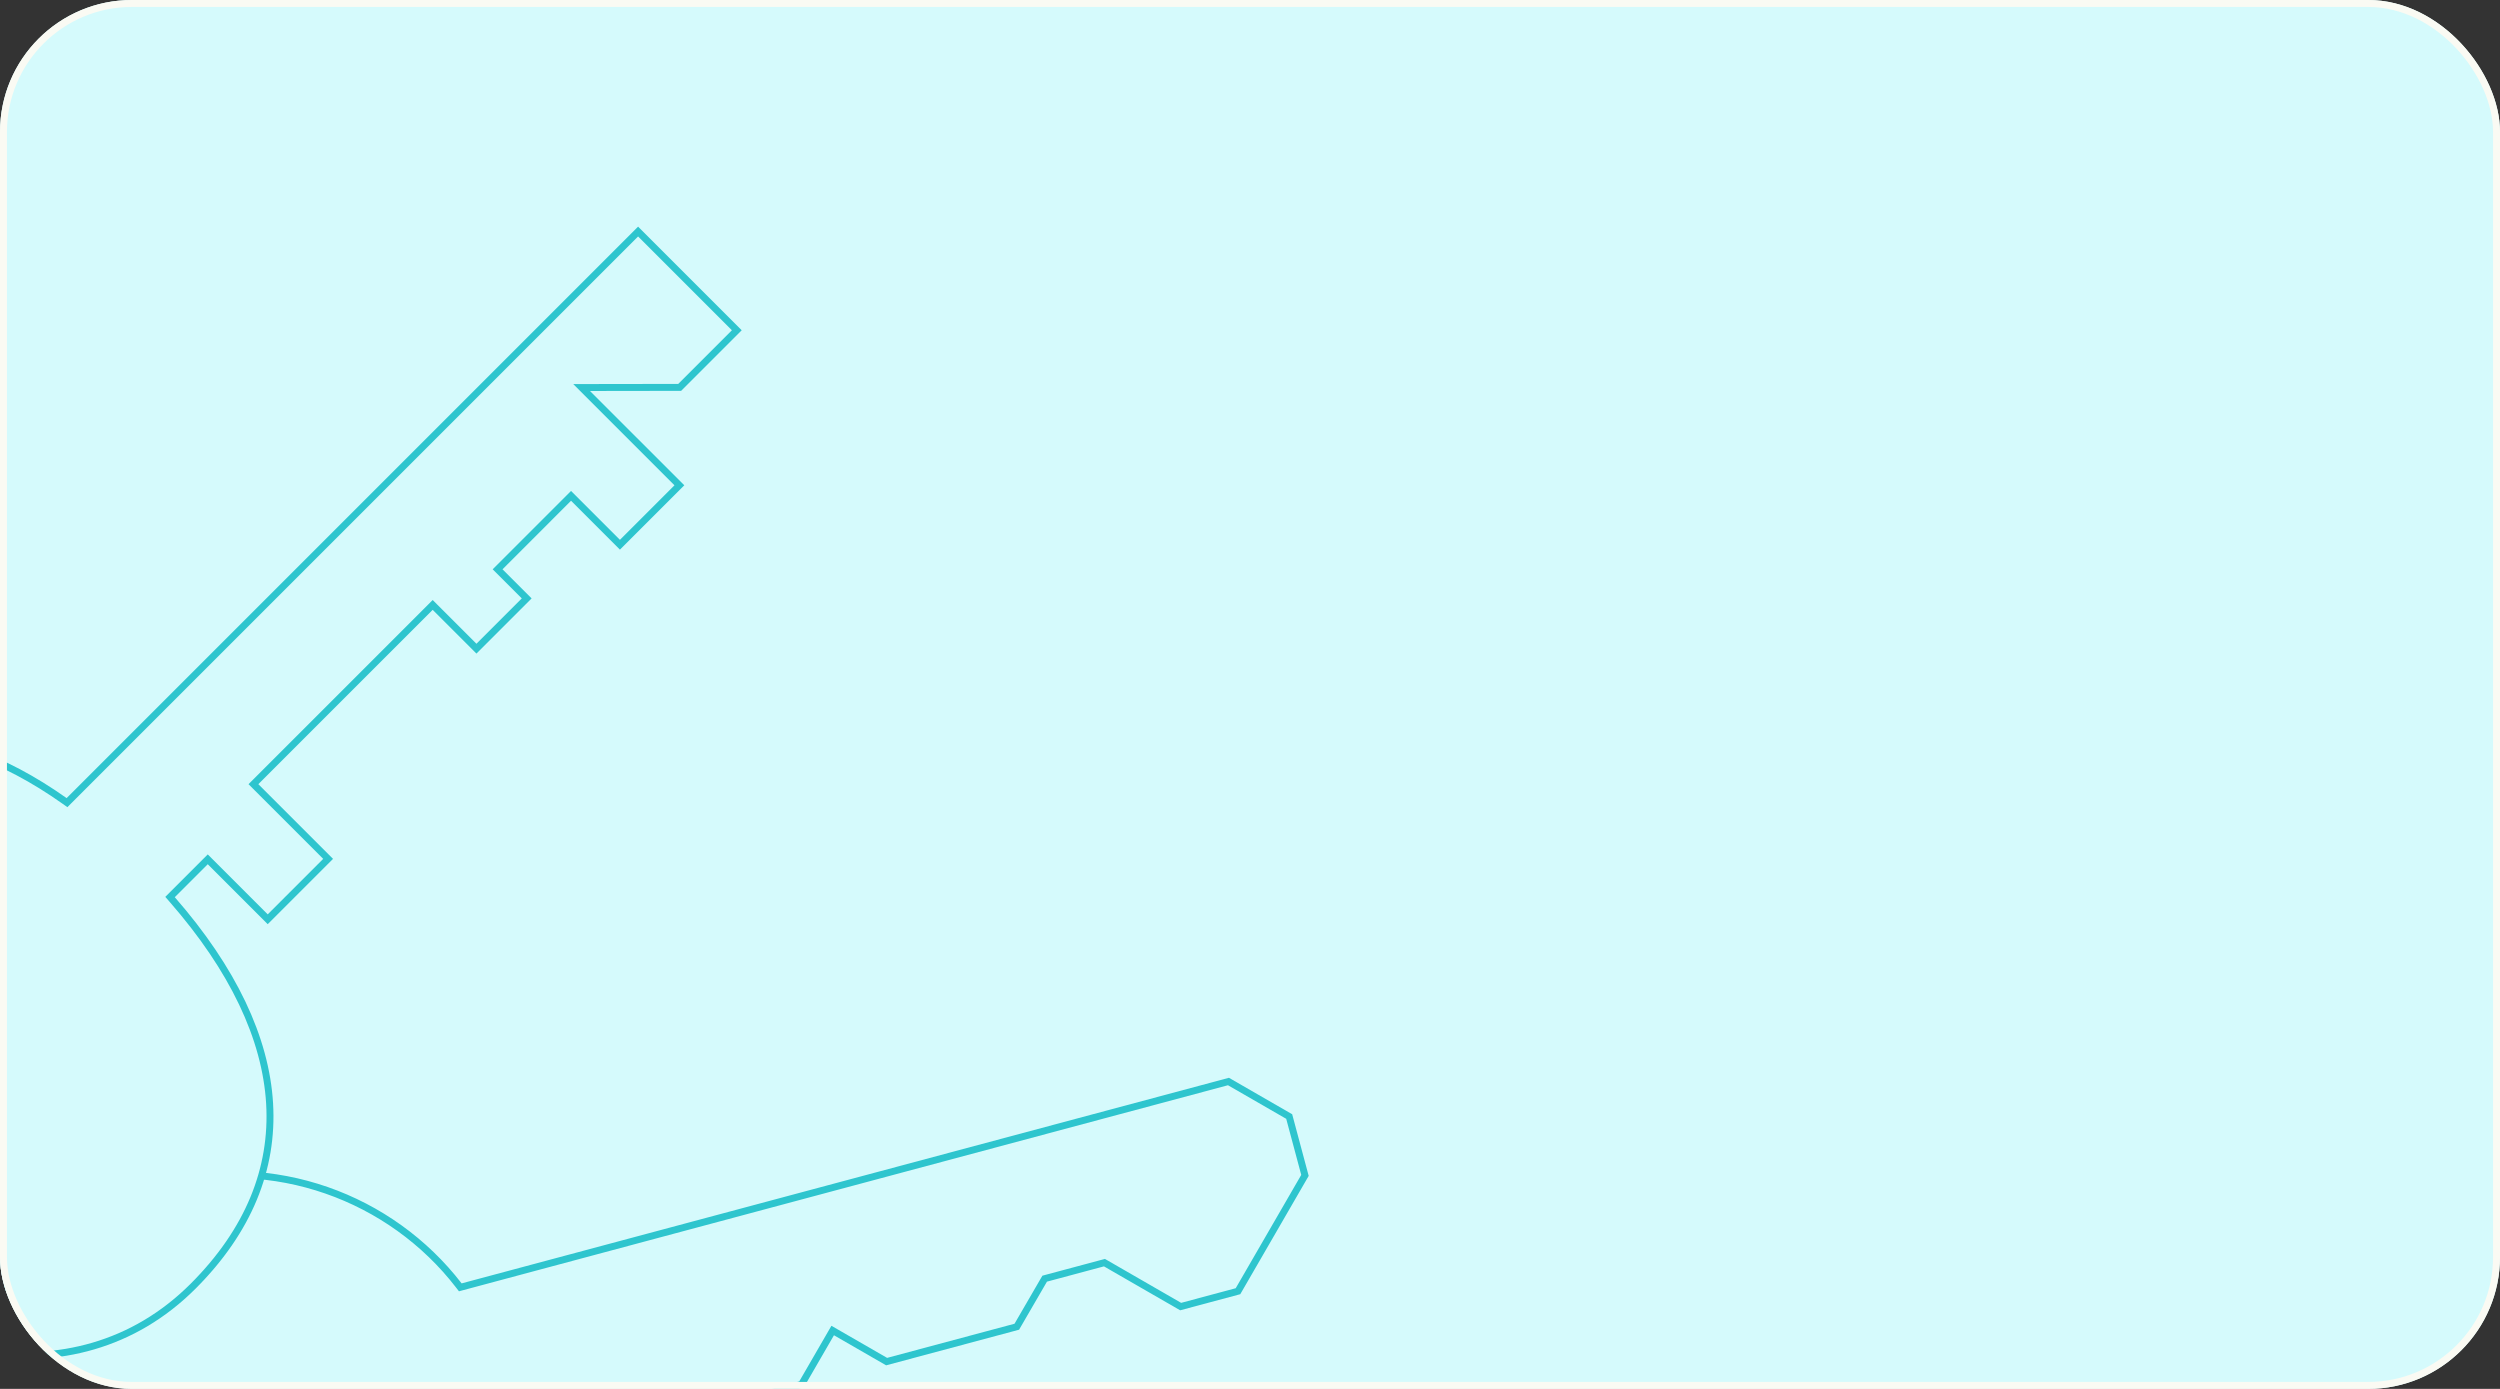 <?xml version="1.0" encoding="UTF-8"?> <svg xmlns="http://www.w3.org/2000/svg" width="360" height="200" viewBox="0 0 360 200" fill="none"><rect x="0" y="0" width="360" height="200" fill="#333333" stroke="none"/> <g clip-path="url(#clip0_105_982)"> <rect width="360" height="200" rx="19" fill="#D5FAFC"></rect> <path d="M66.604 185.291L66.282 185.378L66.079 185.114C56.282 172.4 39.435 166.12 22.943 170.539C1.055 176.404 -11.933 198.865 -6.077 220.721C-0.221 242.577 22.258 255.534 44.146 249.669C59.136 245.653 69.953 233.847 73.382 219.788L73.469 219.431L73.835 219.407L91.844 218.244L88.83 206.997L88.701 206.514L89.184 206.384L115.42 199.354L119.658 192.027L119.908 191.595L120.34 191.844L127.673 196.071L146.419 191.048L150.33 184.306L150.434 184.128L150.633 184.074L158.84 181.875L159.04 181.822L159.22 181.925L170.014 188.147L178.271 185.934L187.915 169.257L185.644 160.78L176.898 155.738L66.604 185.291ZM28.551 211.442C30.242 217.752 26.503 224.215 20.186 225.908C13.87 227.6 7.4 223.872 5.71 217.562C4.019 211.253 7.758 204.79 14.074 203.097C20.391 201.405 26.86 205.133 28.551 211.442Z" stroke="#2EC5CE"></path> <path d="M24.816 128.841L24.486 129.172L24.793 129.524C33.55 139.546 38.267 149.499 38.824 158.908C39.38 168.3 35.797 177.222 27.805 185.214C19.215 193.804 8.266 196.423 -2.711 194.743C-13.699 193.06 -24.708 187.065 -33.335 178.438C-41.963 169.81 -47.958 158.802 -49.64 147.813C-51.321 136.837 -48.702 125.888 -40.111 117.298C-32.952 110.138 -25.051 106.519 -16.741 106.237C-8.423 105.954 0.37 109.014 9.304 115.335L9.649 115.579L9.947 115.281L91.885 33.342L106.1 47.557L97.875 55.783L84.958 55.803L83.754 55.805L84.605 56.657L97.831 69.883L89.271 78.442L82.584 71.755L82.231 71.402L81.877 71.755L72.006 81.626L71.653 81.98L72.006 82.333L75.844 86.171L68.607 93.409L62.66 87.463L62.306 87.109L61.953 87.463L36.847 112.568L36.494 112.922L36.847 113.275L47.249 123.677L38.551 132.375L30.27 124.094L29.917 123.741L29.563 124.094L24.816 128.841ZM-9.929 155.032C-12.766 152.195 -15.672 150.515 -18.494 150.153C-21.34 149.788 -24.024 150.774 -26.359 153.109C-28.735 155.485 -29.451 158.513 -28.993 161.504C-28.538 164.482 -26.922 167.43 -24.625 169.727C-22.327 172.025 -19.376 173.638 -16.396 174.091C-13.404 174.547 -10.376 173.831 -8.006 171.461C-5.671 169.126 -4.685 166.443 -5.05 163.596C-5.412 160.775 -7.093 157.868 -9.929 155.032Z" fill="#D5FAFC" stroke="#2EC5CE"></path> </g> <rect x="0.5" y="0.5" width="359" height="199" rx="18.5" stroke="#FAFAF3"></rect> <defs> <clipPath id="clip0_105_982"> <rect width="360" height="200" rx="19" fill="white"></rect> </clipPath> </defs> </svg> 